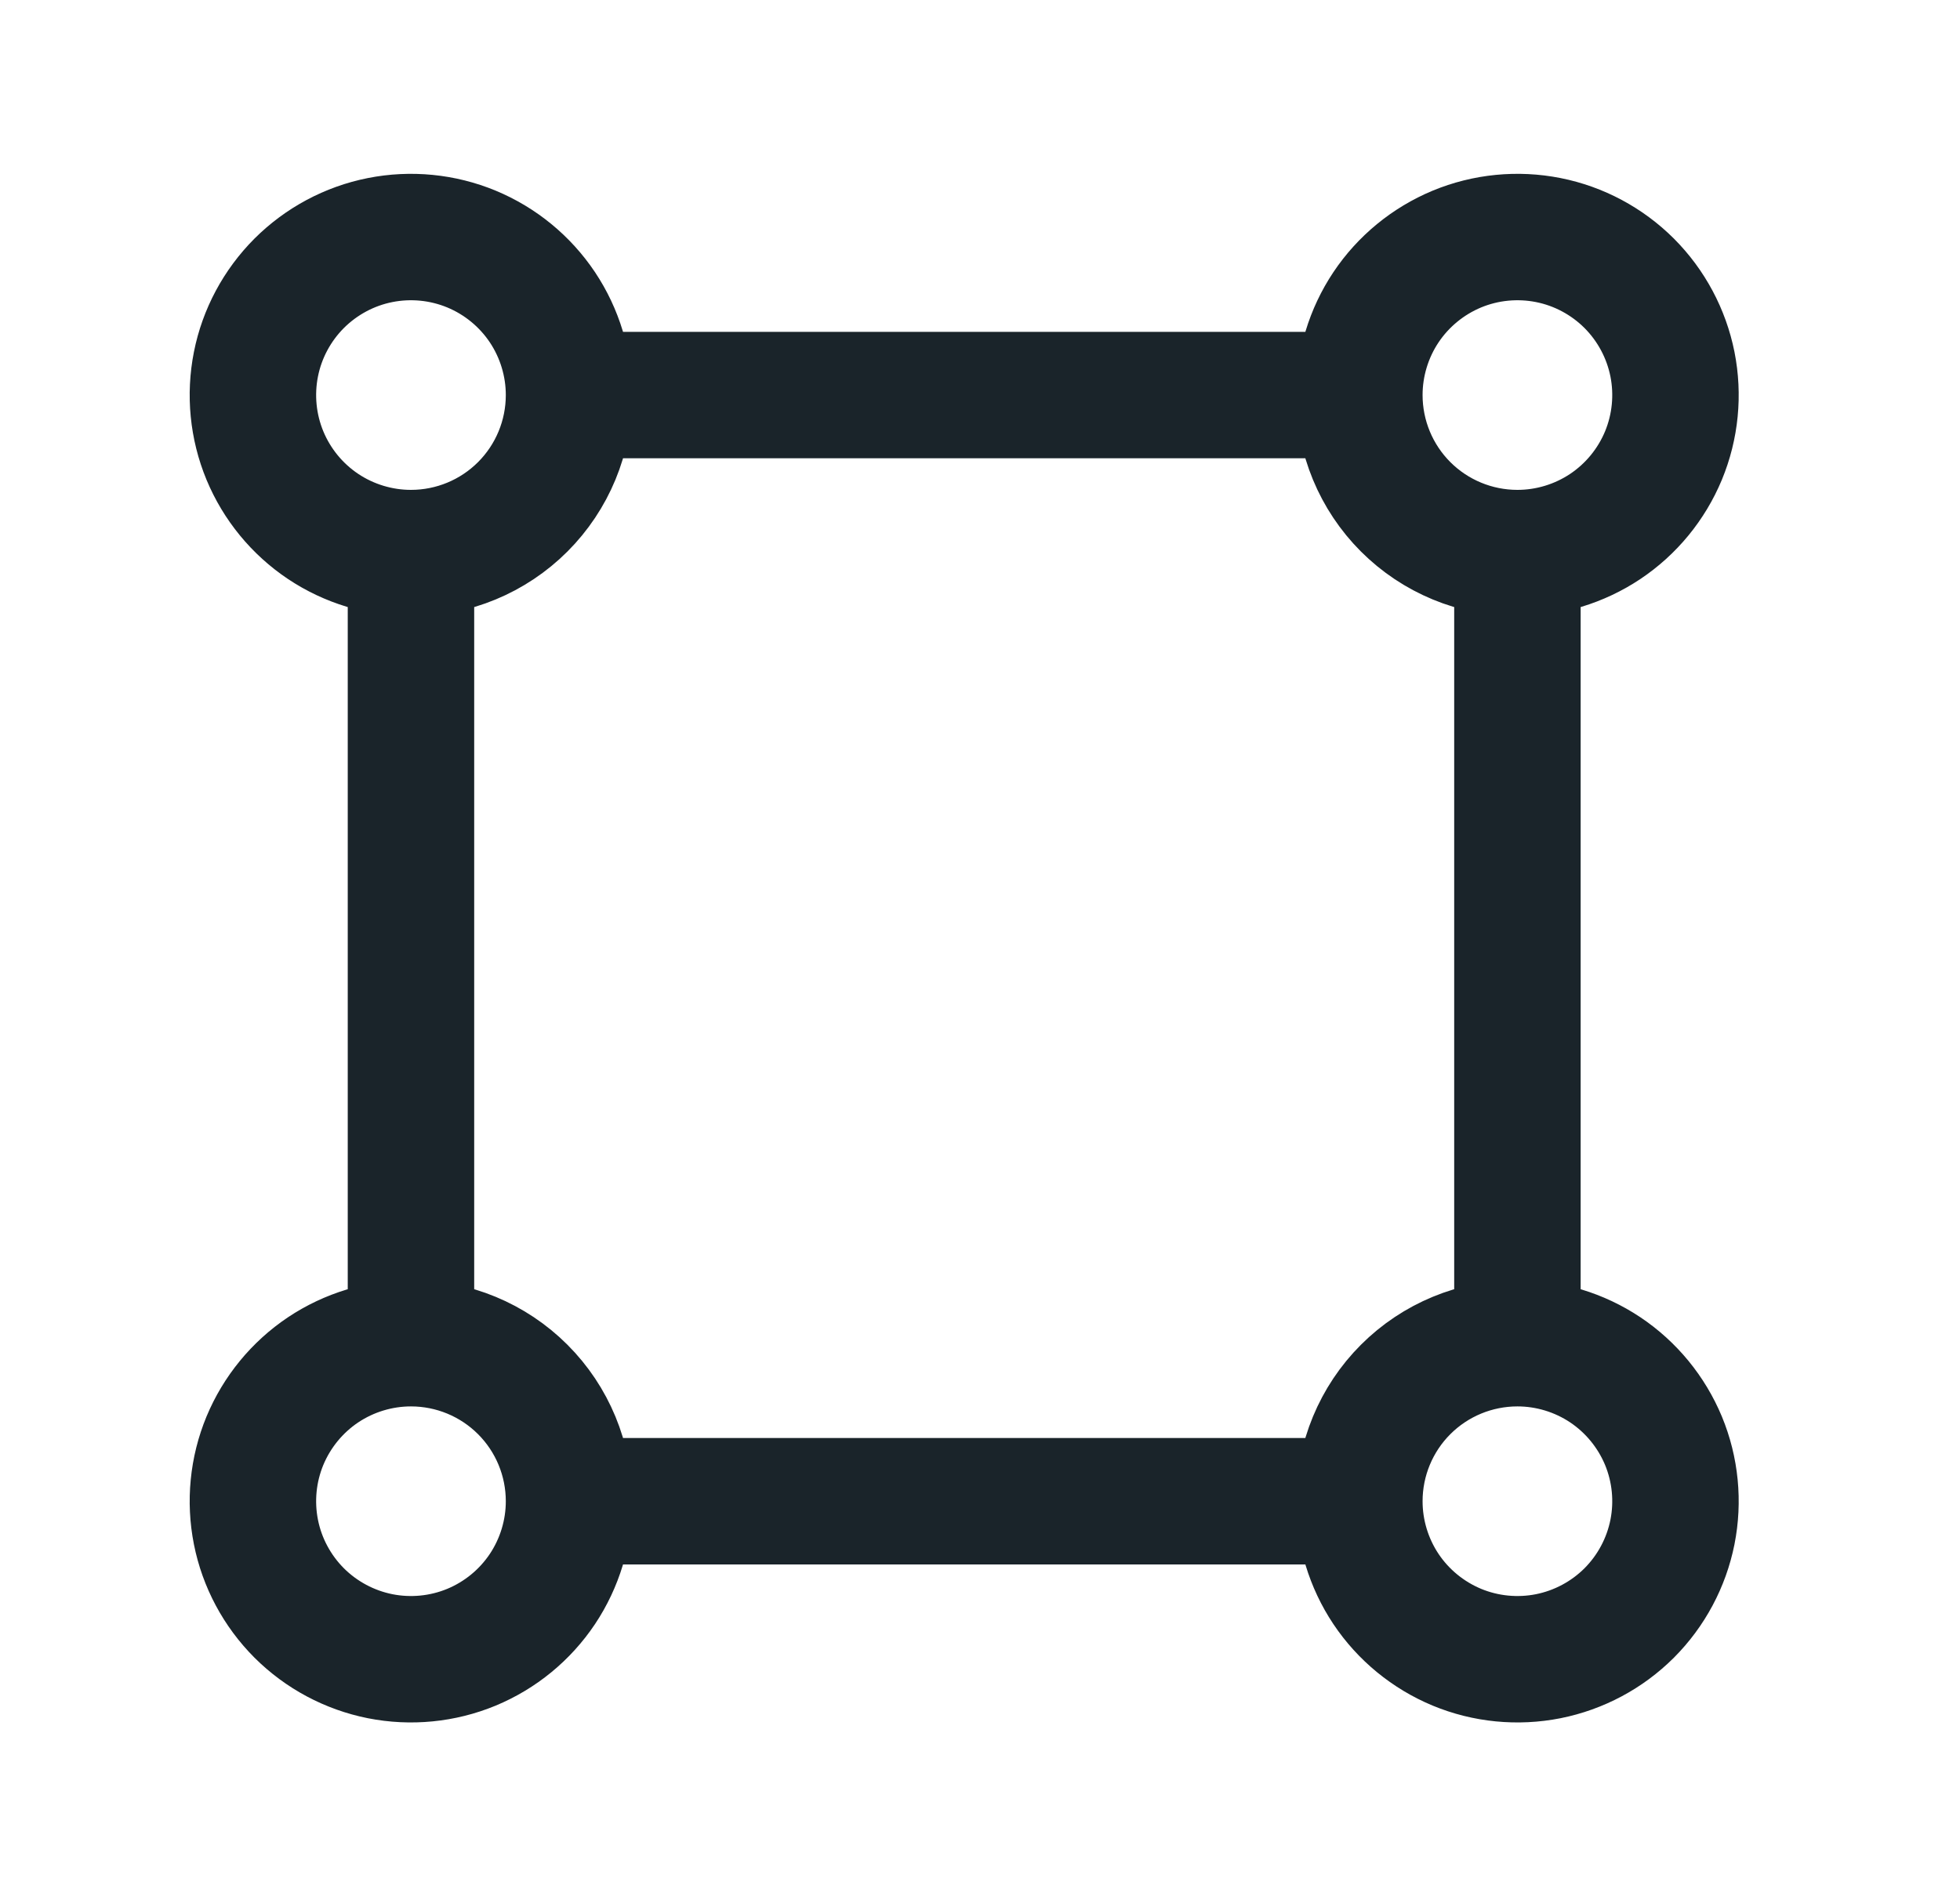 <?xml version="1.0" encoding="UTF-8"?> <svg xmlns="http://www.w3.org/2000/svg" width="31" height="30" viewBox="0 0 31 30" fill="none"><path d="M6.5 21.25V8.75M6.5 21.25C6.006 21.25 5.522 21.397 5.111 21.671C4.7 21.946 4.38 22.337 4.19 22.793C4.001 23.25 3.952 23.753 4.048 24.238C4.144 24.723 4.383 25.168 4.732 25.518C5.082 25.867 5.527 26.105 6.012 26.202C6.497 26.298 7 26.249 7.457 26.06C7.914 25.87 8.304 25.55 8.579 25.139C8.853 24.728 9 24.244 9 23.75M6.5 21.25C7.163 21.25 7.799 21.513 8.268 21.982C8.737 22.451 9 23.087 9 23.75M6.5 8.75C7.163 8.75 7.799 8.487 8.268 8.018C8.737 7.549 9 6.913 9 6.25M6.5 8.75C6.006 8.75 5.522 8.603 5.111 8.329C4.7 8.054 4.38 7.664 4.19 7.207C4.001 6.75 3.952 6.247 4.048 5.762C4.144 5.277 4.383 4.832 4.732 4.482C5.082 4.133 5.527 3.894 6.012 3.798C6.497 3.702 7 3.751 7.457 3.94C7.914 4.13 8.304 4.45 8.579 4.861C8.853 5.272 9 5.756 9 6.25M9 23.75H21.5M9 6.25H21.5M21.5 6.25C21.5 6.913 21.763 7.549 22.232 8.018C22.701 8.487 23.337 8.75 24 8.75M21.5 6.25C21.5 5.756 21.647 5.272 21.921 4.861C22.196 4.45 22.587 4.13 23.043 3.94C23.5 3.751 24.003 3.702 24.488 3.798C24.973 3.894 25.418 4.133 25.768 4.482C26.117 4.832 26.355 5.277 26.452 5.762C26.548 6.247 26.499 6.75 26.31 7.207C26.12 7.664 25.8 8.054 25.389 8.329C24.978 8.603 24.494 8.75 24 8.75M24 8.75V21.25M24 21.25C23.337 21.25 22.701 21.513 22.232 21.982C21.763 22.451 21.5 23.087 21.5 23.75M24 21.25C24.494 21.25 24.978 21.397 25.389 21.671C25.8 21.946 26.12 22.337 26.31 22.793C26.499 23.25 26.548 23.753 26.452 24.238C26.355 24.723 26.117 25.168 25.768 25.518C25.418 25.867 24.973 26.105 24.488 26.202C24.003 26.298 23.5 26.249 23.043 26.06C22.587 25.87 22.196 25.55 21.921 25.139C21.647 24.728 21.5 24.244 21.5 23.75" stroke="#1A242A" stroke-width="2" stroke-linecap="round" stroke-linejoin="round"></path></svg> 